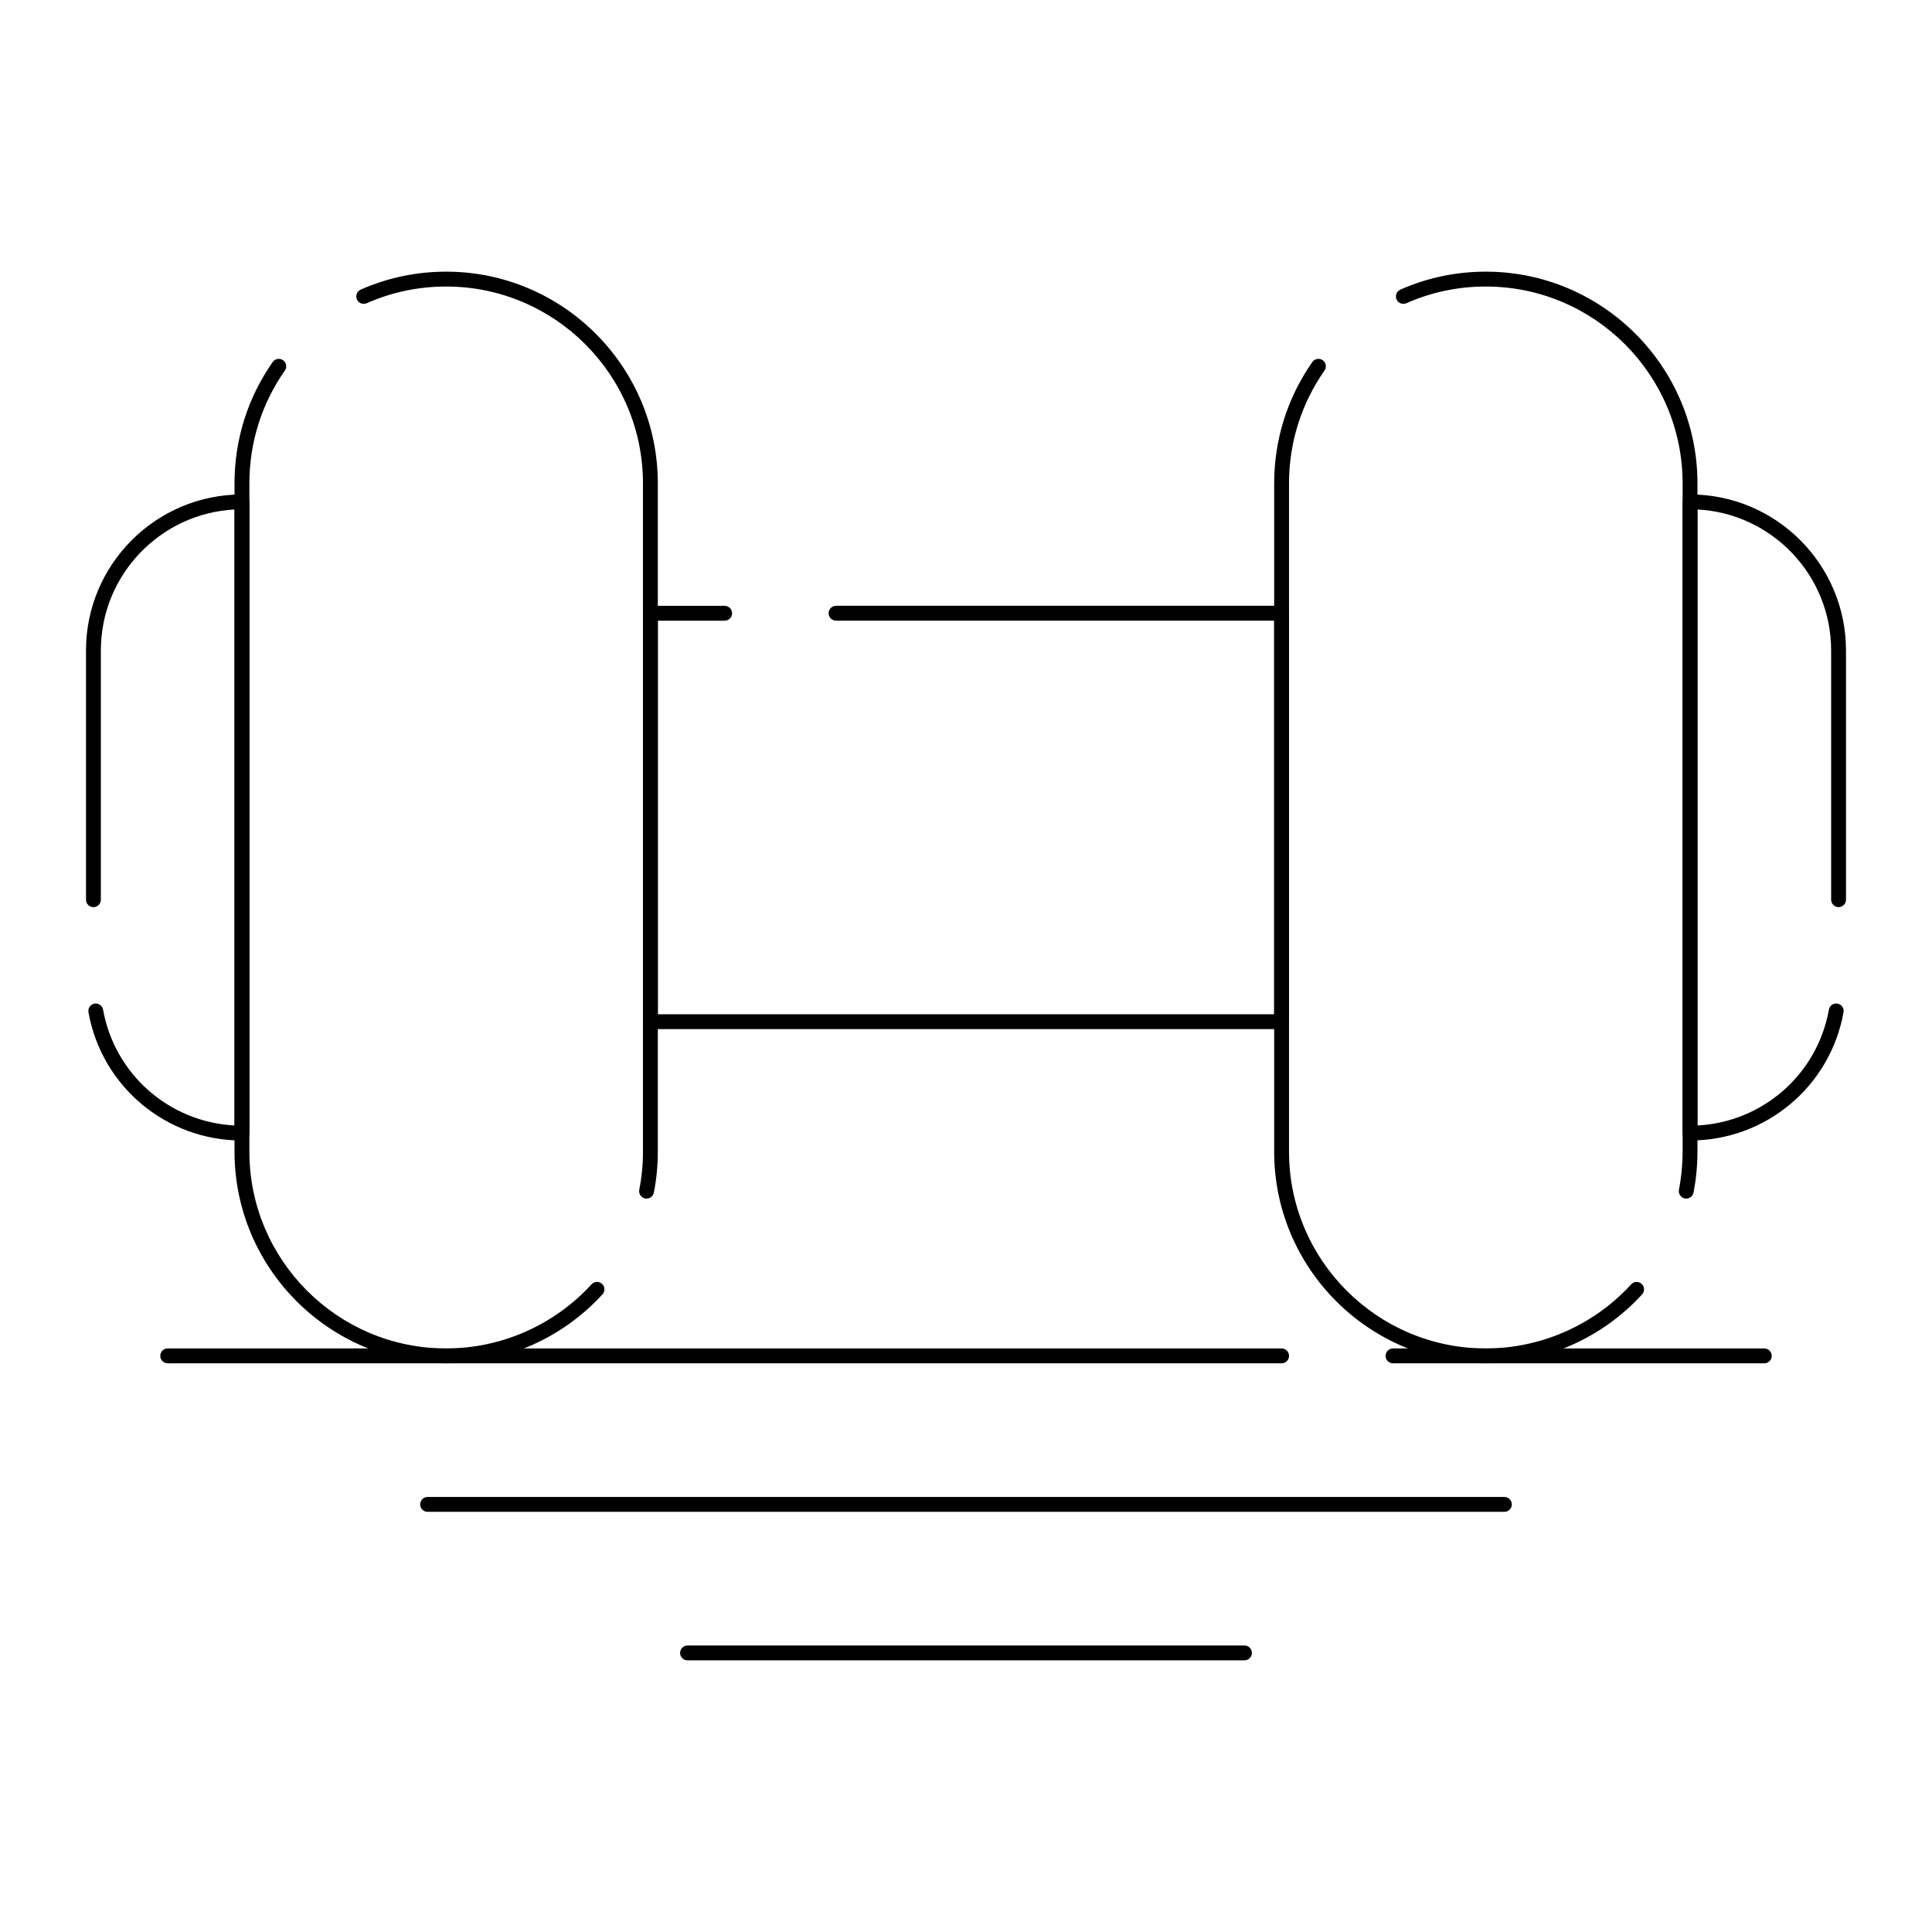 <?xml version="1.0" encoding="UTF-8"?>
<!-- Uploaded to: ICON Repo, www.svgrepo.com, Generator: ICON Repo Mixer Tools -->
<svg fill="#000000" width="800px" height="800px" version="1.1" viewBox="144 144 512 512" xmlns="http://www.w3.org/2000/svg">
 <g>
  <path d="m262.24 505.29c-30.926 0-56.09-25.16-56.09-56.09v-177.12c0-11.578 3.5-22.691 10.117-32.141 0.621-0.891 1.852-1.105 2.742-0.484 0.891 0.625 1.105 1.852 0.484 2.742-6.152 8.785-9.406 19.117-9.406 29.883v177.12c0 28.758 23.395 52.152 52.152 52.152 14.617 0 28.652-6.191 38.516-16.992 0.734-0.801 1.98-0.859 2.781-0.125 0.801 0.734 0.859 1.977 0.125 2.781-10.605 11.609-25.703 18.27-41.422 18.27zm53.109-43.648c-0.125 0-0.254-0.012-0.379-0.039-1.066-0.211-1.762-1.242-1.555-2.309 0.648-3.297 0.977-6.695 0.977-10.09v-177.12c0-28.758-23.395-52.152-52.152-52.152-7.324 0-14.406 1.488-21.055 4.422-0.992 0.438-2.156-0.012-2.598-1.004-0.438-0.992 0.012-2.156 1.004-2.598 7.152-3.156 14.773-4.758 22.648-4.758 30.926 0 56.09 25.16 56.09 56.09v177.12c0 3.648-0.352 7.301-1.047 10.848-0.188 0.941-1.012 1.59-1.934 1.59z"/>
  <path d="m537.76 505.29h-0.004c-30.926 0-56.09-25.16-56.09-56.09l0.004-177.12c0-11.578 3.5-22.691 10.117-32.141 0.621-0.891 1.852-1.105 2.742-0.484 0.891 0.625 1.105 1.852 0.48 2.742-6.152 8.785-9.406 19.117-9.406 29.883v177.12c0 28.758 23.395 52.152 52.152 52.152 14.613 0 28.652-6.191 38.516-16.988 0.73-0.801 1.977-0.859 2.781-0.125 0.801 0.734 0.859 1.977 0.125 2.781-10.605 11.609-25.703 18.266-41.418 18.266zm53.109-43.648c-0.125 0-0.254-0.012-0.379-0.035-1.066-0.211-1.762-1.242-1.555-2.309 0.645-3.305 0.973-6.699 0.973-10.094v-177.12c0-28.758-23.395-52.152-52.152-52.152-7.324 0-14.41 1.488-21.055 4.422-0.996 0.438-2.156-0.012-2.598-1.004-0.438-0.992 0.012-2.156 1.004-2.598 7.156-3.156 14.773-4.758 22.648-4.758 30.926 0 56.09 25.16 56.09 56.09v177.12c0 3.648-0.352 7.301-1.047 10.848-0.188 0.938-1.008 1.59-1.93 1.59z"/>
  <path d="m483.64 416.73h-167.28c-1.086 0-1.969-0.883-1.969-1.969v-108.24c0-1.086 0.883-1.969 1.969-1.969h19.68c1.086 0 1.969 0.883 1.969 1.969 0 1.086-0.883 1.969-1.969 1.969h-17.711v104.3h163.34v-104.31h-116.11c-1.086 0-1.969-0.883-1.969-1.969s0.883-1.969 1.969-1.969h118.08c1.086 0 1.969 0.883 1.969 1.969v108.24c-0.004 1.086-0.883 1.969-1.969 1.969z"/>
  <path d="m208.12 446.25c-20.043 0-37.148-14.293-40.68-33.992-0.191-1.07 0.52-2.094 1.59-2.285 1.066-0.195 2.094 0.52 2.285 1.59 3.074 17.168 17.562 29.801 34.836 30.699v-163.24c-19.703 1.027-35.422 17.387-35.422 37.344v66.07c0 1.086-0.883 1.969-1.969 1.969-1.086 0-1.969-0.883-1.969-1.969v-66.07c0-22.789 18.539-41.328 41.328-41.328 1.086 0 1.969 0.883 1.969 1.969v167.28c0 1.082-0.883 1.965-1.969 1.965z"/>
  <path d="m591.88 446.25c-1.086 0-1.969-0.883-1.969-1.969v-167.28c0-1.086 0.883-1.969 1.969-1.969 22.789 0 41.328 18.539 41.328 41.328v66.07c0 1.086-0.883 1.969-1.969 1.969-1.086 0-1.969-0.883-1.969-1.969v-66.07c0-19.957-15.719-36.312-35.426-37.34v163.24c17.277-0.895 31.758-13.527 34.836-30.699 0.191-1.07 1.215-1.781 2.285-1.59 1.07 0.191 1.781 1.215 1.59 2.285-3.527 19.695-20.633 33.988-40.676 33.988z"/>
  <path d="m611.56 505.29h-98.398c-1.086 0-1.969-0.883-1.969-1.969 0-1.086 0.883-1.969 1.969-1.969h98.398c1.086 0 1.969 0.883 1.969 1.969 0 1.09-0.883 1.969-1.969 1.969zm-127.92 0h-295.2c-1.086 0-1.969-0.883-1.969-1.969 0-1.086 0.883-1.969 1.969-1.969h295.2c1.086 0 1.969 0.883 1.969 1.969 0 1.09-0.879 1.969-1.965 1.969z"/>
  <path d="m542.68 544.65h-285.36c-1.086 0-1.969-0.883-1.969-1.969 0-1.086 0.883-1.969 1.969-1.969h285.36c1.086 0 1.969 0.883 1.969 1.969 0.004 1.086-0.879 1.969-1.965 1.969z"/>
  <path d="m473.8 584.01h-147.6c-1.086 0-1.969-0.883-1.969-1.969 0-1.086 0.883-1.969 1.969-1.969h147.6c1.086 0 1.969 0.883 1.969 1.969-0.004 1.086-0.883 1.969-1.973 1.969z"/>
 </g>
</svg>